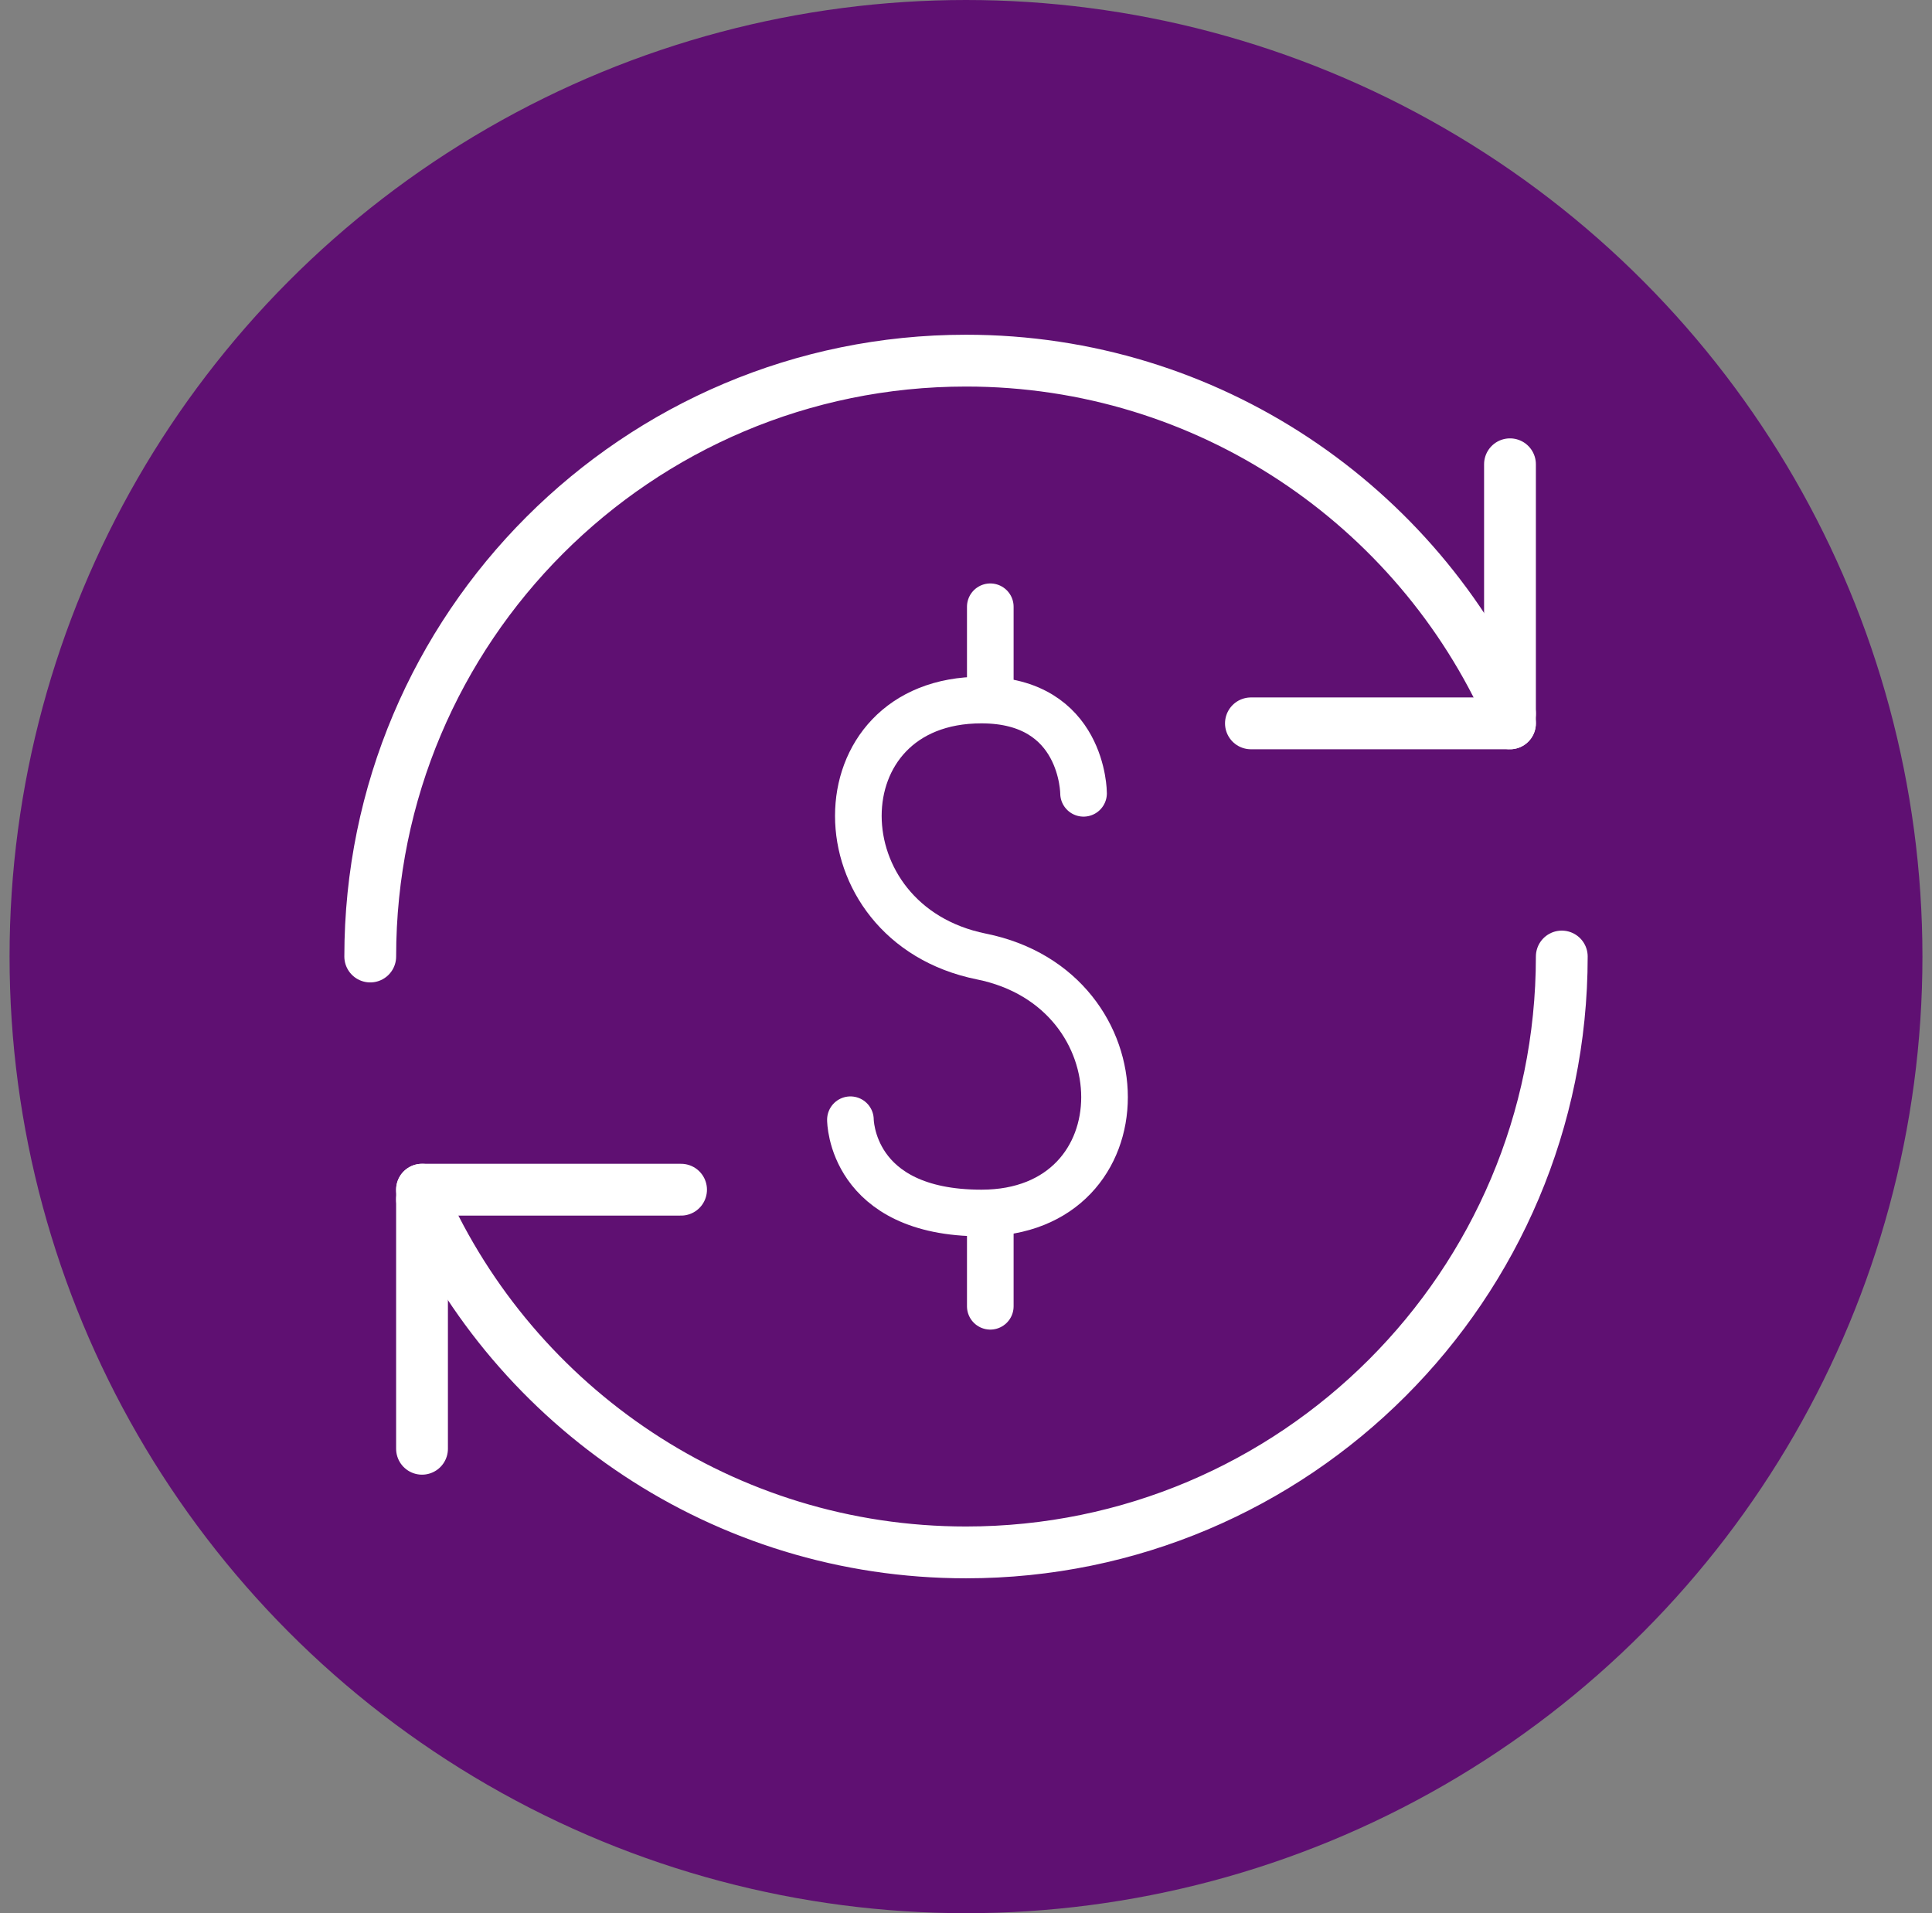 <svg width="101" height="100" viewBox="0 0 101 100" fill="none" xmlns="http://www.w3.org/2000/svg">
<rect x="0" y="0" width="101" height="100" fill="#808080" stroke="none"/>
<circle cx="50.5" cy="50" r="50" fill="#5F1072"/>
<g clip-path="url(#clip0_4252_10779)">
<path d="M19.355 49.996C19.355 32.798 33.302 18.85 50.5 18.85C63.175 18.85 74.09 26.434 78.938 37.294" stroke="white" stroke-width="2.708" stroke-linecap="round" stroke-linejoin="round"/>
<path d="M78.938 24.267V37.809" stroke="white" stroke-width="2.708" stroke-linecap="round" stroke-linejoin="round"/>
<path d="M65.395 37.809H78.937" stroke="white" stroke-width="2.708" stroke-linecap="round" stroke-linejoin="round"/>
<path d="M22.062 62.698C26.91 73.559 37.825 81.142 50.5 81.142C67.698 81.142 81.646 67.194 81.646 49.996" stroke="white" stroke-width="2.708" stroke-linecap="round" stroke-linejoin="round"/>
<path d="M22.062 75.725V62.184" stroke="white" stroke-width="2.708" stroke-linecap="round" stroke-linejoin="round"/>
<path d="M35.604 62.184H22.062" stroke="white" stroke-width="2.708" stroke-linecap="round" stroke-linejoin="round"/>
<g clip-path="url(#clip1_4252_10779)">
<path d="M44.458 58.527C44.458 58.527 44.458 63.402 51.307 63.402C59.887 63.402 59.887 51.727 51.307 49.996C42.727 48.266 42.727 36.59 51.307 36.59C56.645 36.59 56.645 41.465 56.645 41.465" stroke="white" stroke-width="2.438" stroke-linecap="round" stroke-linejoin="round"/>
<path d="M51.77 31.715V36.59" stroke="white" stroke-width="2.438" stroke-linecap="round" stroke-linejoin="round"/>
<path d="M51.77 63.402V68.277" stroke="white" stroke-width="2.438" stroke-linecap="round" stroke-linejoin="round"/>
</g>
</g>
<defs>
<clipPath id="clip0_4252_10779">
<rect width="65" height="65" fill="white" transform="translate(18 17.496)"/>
</clipPath>
<clipPath id="clip1_4252_10779">
<rect width="15.722" height="39" fill="white" transform="translate(43.239 30.496)"/>
</clipPath>
</defs>
</svg>
